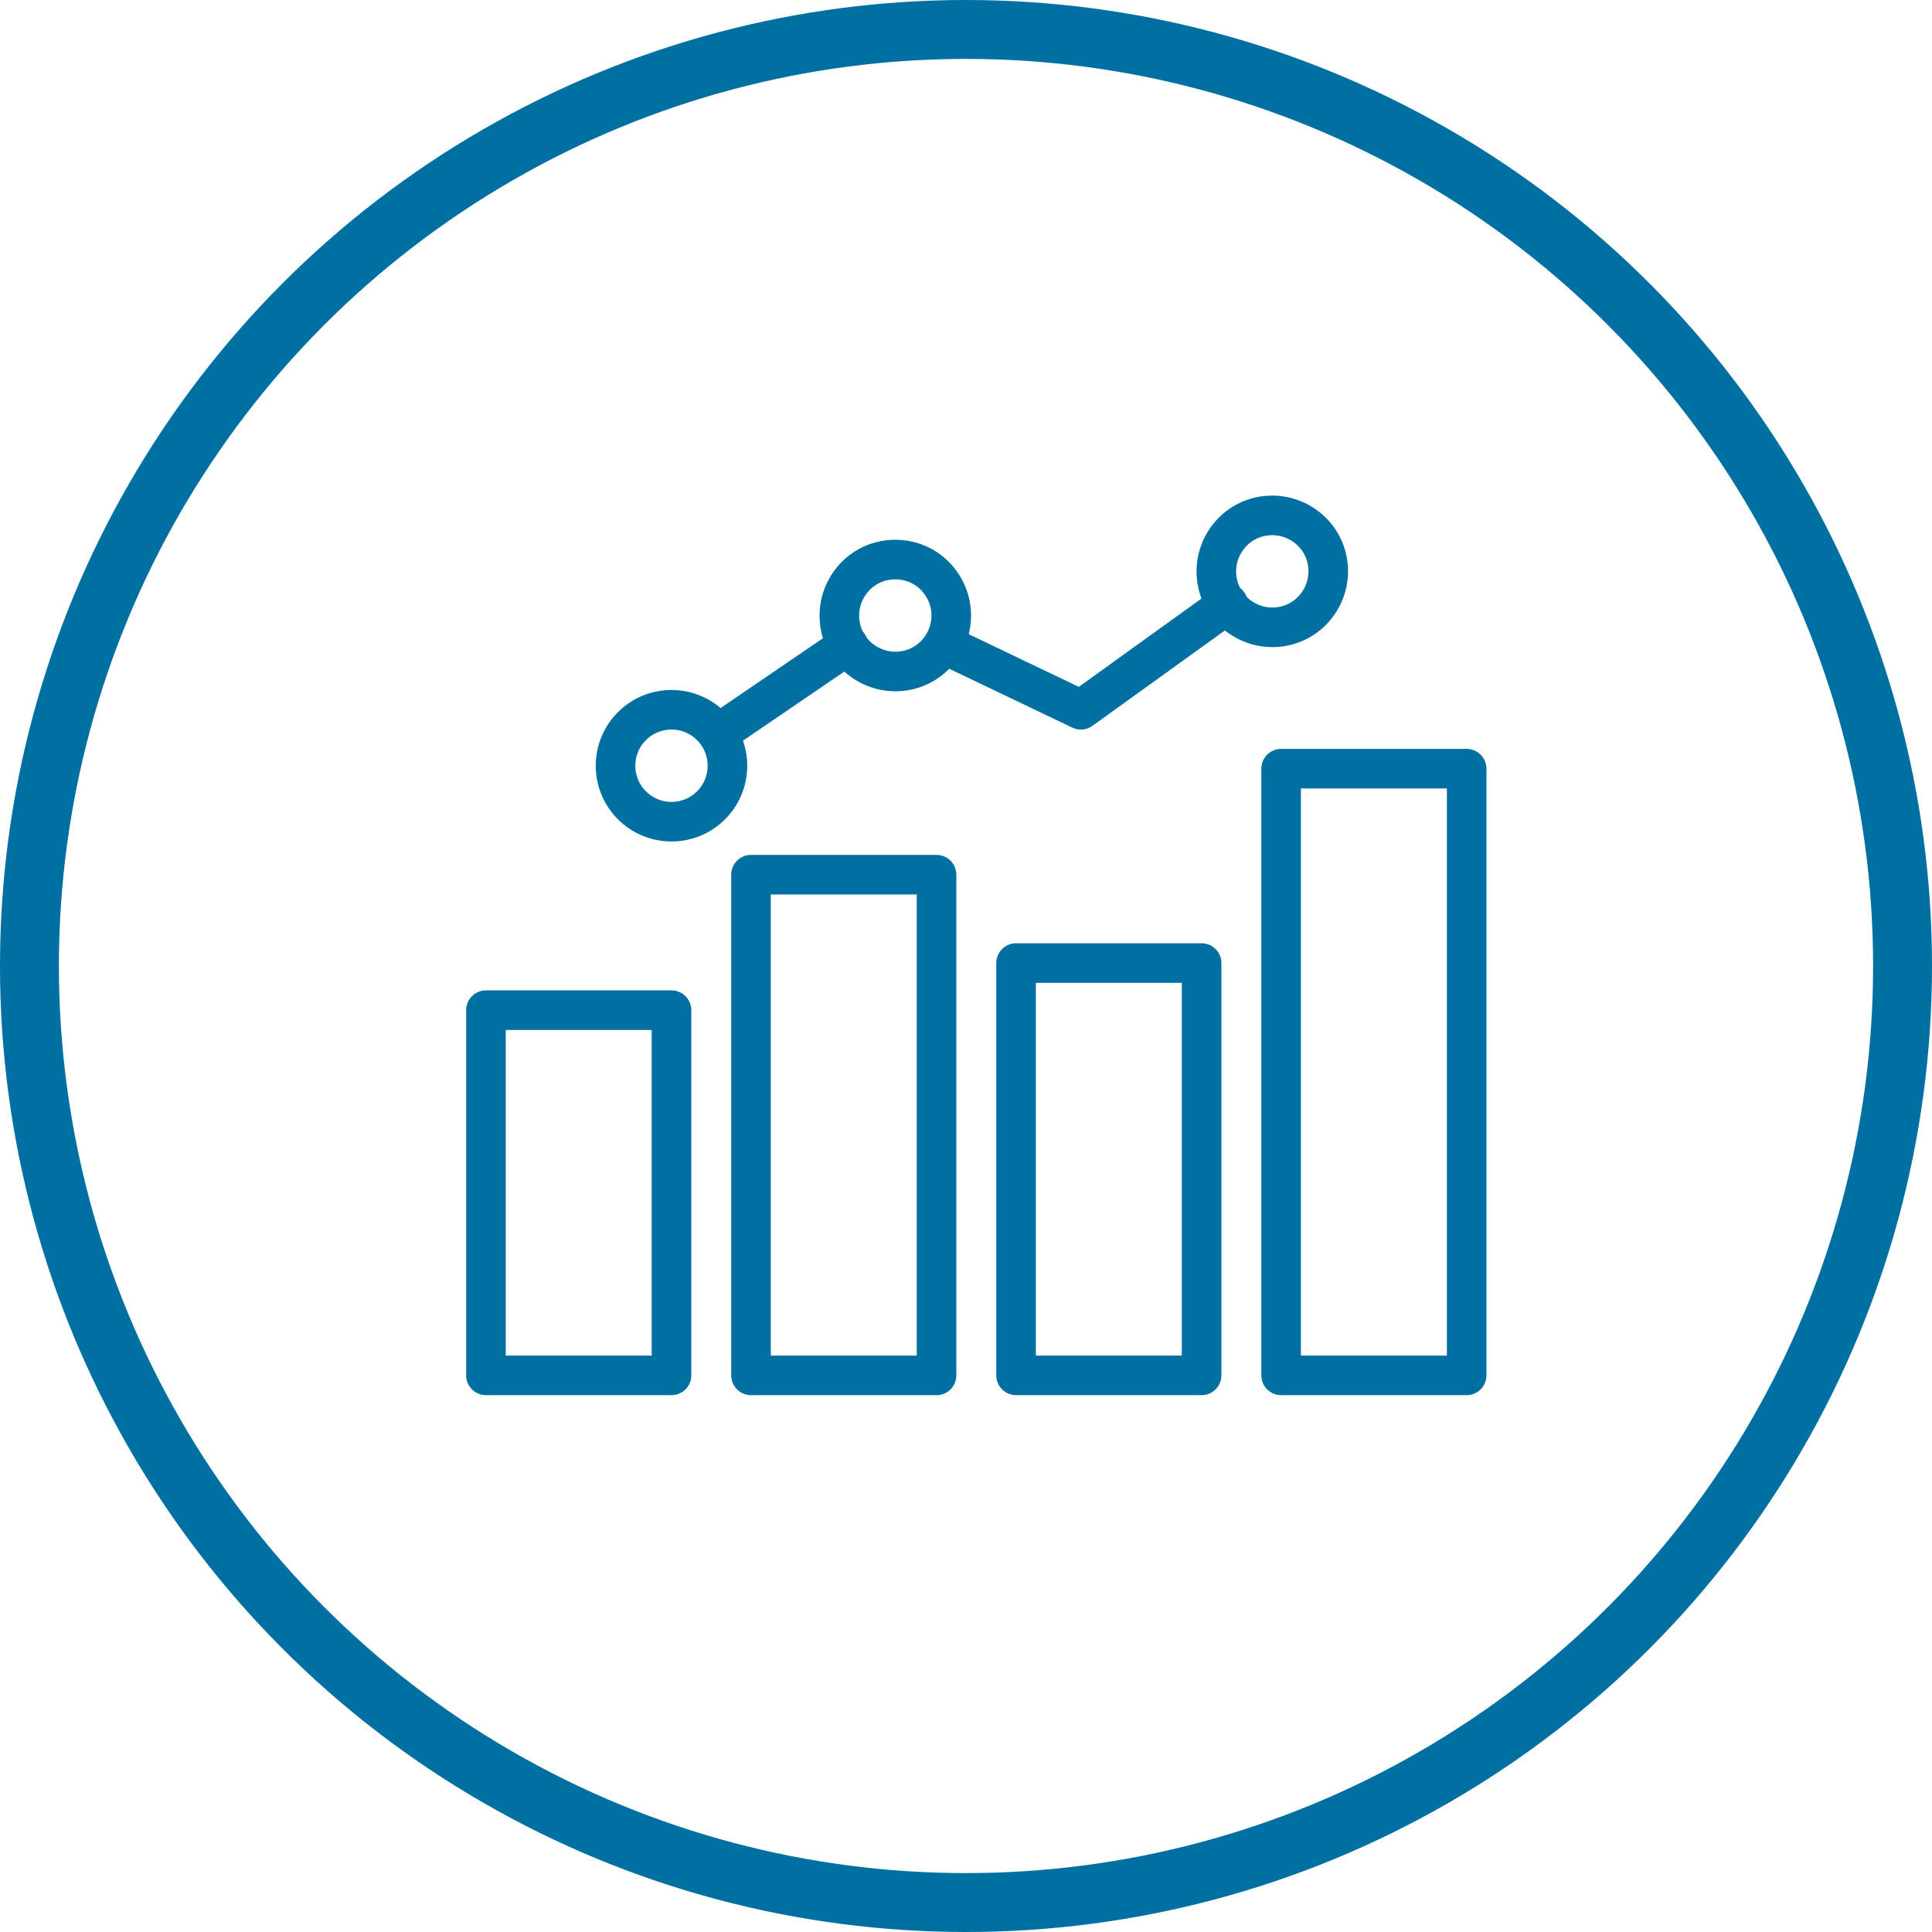 <?xml version="1.0" encoding="utf-8"?>
<!-- Generator: Adobe Illustrator 22.1.0, SVG Export Plug-In . SVG Version: 6.00 Build 0)  -->
<svg version="1.1" id="Layer_1" xmlns="http://www.w3.org/2000/svg" xmlns:xlink="http://www.w3.org/1999/xlink" x="0px" y="0px"
	 viewBox="0 0 65.6 65.6" style="enable-background:new 0 0 65.6 65.6;" xml:space="preserve">
<style type="text/css">
	.st0{fill:none;stroke:#006FA1;stroke-width:2;stroke-miterlimit:10;}
	
		.st1{fill-rule:evenodd;clip-rule:evenodd;fill:none;stroke:#333333;stroke-width:2;stroke-linecap:round;stroke-linejoin:round;stroke-miterlimit:3;}
	.st2{fill-rule:evenodd;clip-rule:evenodd;fill:#333333;}
	
		.st3{fill-rule:evenodd;clip-rule:evenodd;fill:none;stroke:#006FA1;stroke-width:1.5;stroke-linecap:round;stroke-linejoin:round;stroke-miterlimit:10;}
	.st4{fill-rule:evenodd;clip-rule:evenodd;fill:#006FA1;}
	.st5{fill-rule:evenodd;clip-rule:evenodd;fill:#006FA1;stroke:#FFFFFF;stroke-width:0.75;stroke-miterlimit:10;}
	.st6{fill:#006FA1;}
	.st7{fill:none;stroke:#006FA1;stroke-width:1.5;stroke-linecap:round;stroke-linejoin:round;stroke-miterlimit:10;}
	.st8{fill:none;stroke:#006FA1;stroke-width:1.344;stroke-linecap:round;stroke-linejoin:round;stroke-miterlimit:10;}
	
		.st9{fill-rule:evenodd;clip-rule:evenodd;fill:none;stroke:#006FA1;stroke-width:1.5;stroke-linecap:round;stroke-linejoin:round;stroke-miterlimit:3;}
	.st10{fill:none;stroke:#006FA1;stroke-width:1.466;stroke-linecap:round;stroke-linejoin:round;stroke-miterlimit:10;}
	.st11{fill:none;stroke:#006FA1;stroke-width:1.459;stroke-linecap:round;stroke-linejoin:round;stroke-miterlimit:10;}
	.st12{fill:none;stroke:#006FA1;stroke-width:1.444;stroke-linecap:round;stroke-linejoin:round;stroke-miterlimit:10;}
	.st13{fill:none;stroke:#006FA1;stroke-width:1.444;stroke-linejoin:round;stroke-miterlimit:10;}
</style>
<circle class="st0" cx="32.8" cy="32.8" r="31.8"/>
<g>
	<rect x="16.5" y="34.3" class="st8" width="6.3" height="12.4"/>
	<rect x="25.5" y="29.7" class="st8" width="6.3" height="17"/>
	<rect x="34.5" y="32.7" class="st8" width="6.3" height="14"/>
	<rect x="43.5" y="26.1" class="st8" width="6.3" height="20.6"/>
	<circle class="st8" cx="22.8" cy="26" r="1.9"/>
	<path class="st8" d="M32.3,20.9c0,1-0.8,1.9-1.9,1.9c-1,0-1.9-0.8-1.9-1.9c0-1,0.8-1.9,1.9-1.9C31.5,19,32.3,19.9,32.3,20.9z"/>
	<path class="st8" d="M45.1,19.4c0,1-0.8,1.9-1.9,1.9c-1,0-1.9-0.8-1.9-1.9c0-1,0.8-1.9,1.9-1.9C44.2,17.5,45.1,18.3,45.1,19.4z"/>
	<line class="st8" x1="24.4" y1="24.9" x2="28.8" y2="21.9"/>
	<polyline class="st8" points="32.1,21.9 36.7,24.1 41.7,20.5 	"/>
</g>
</svg>
